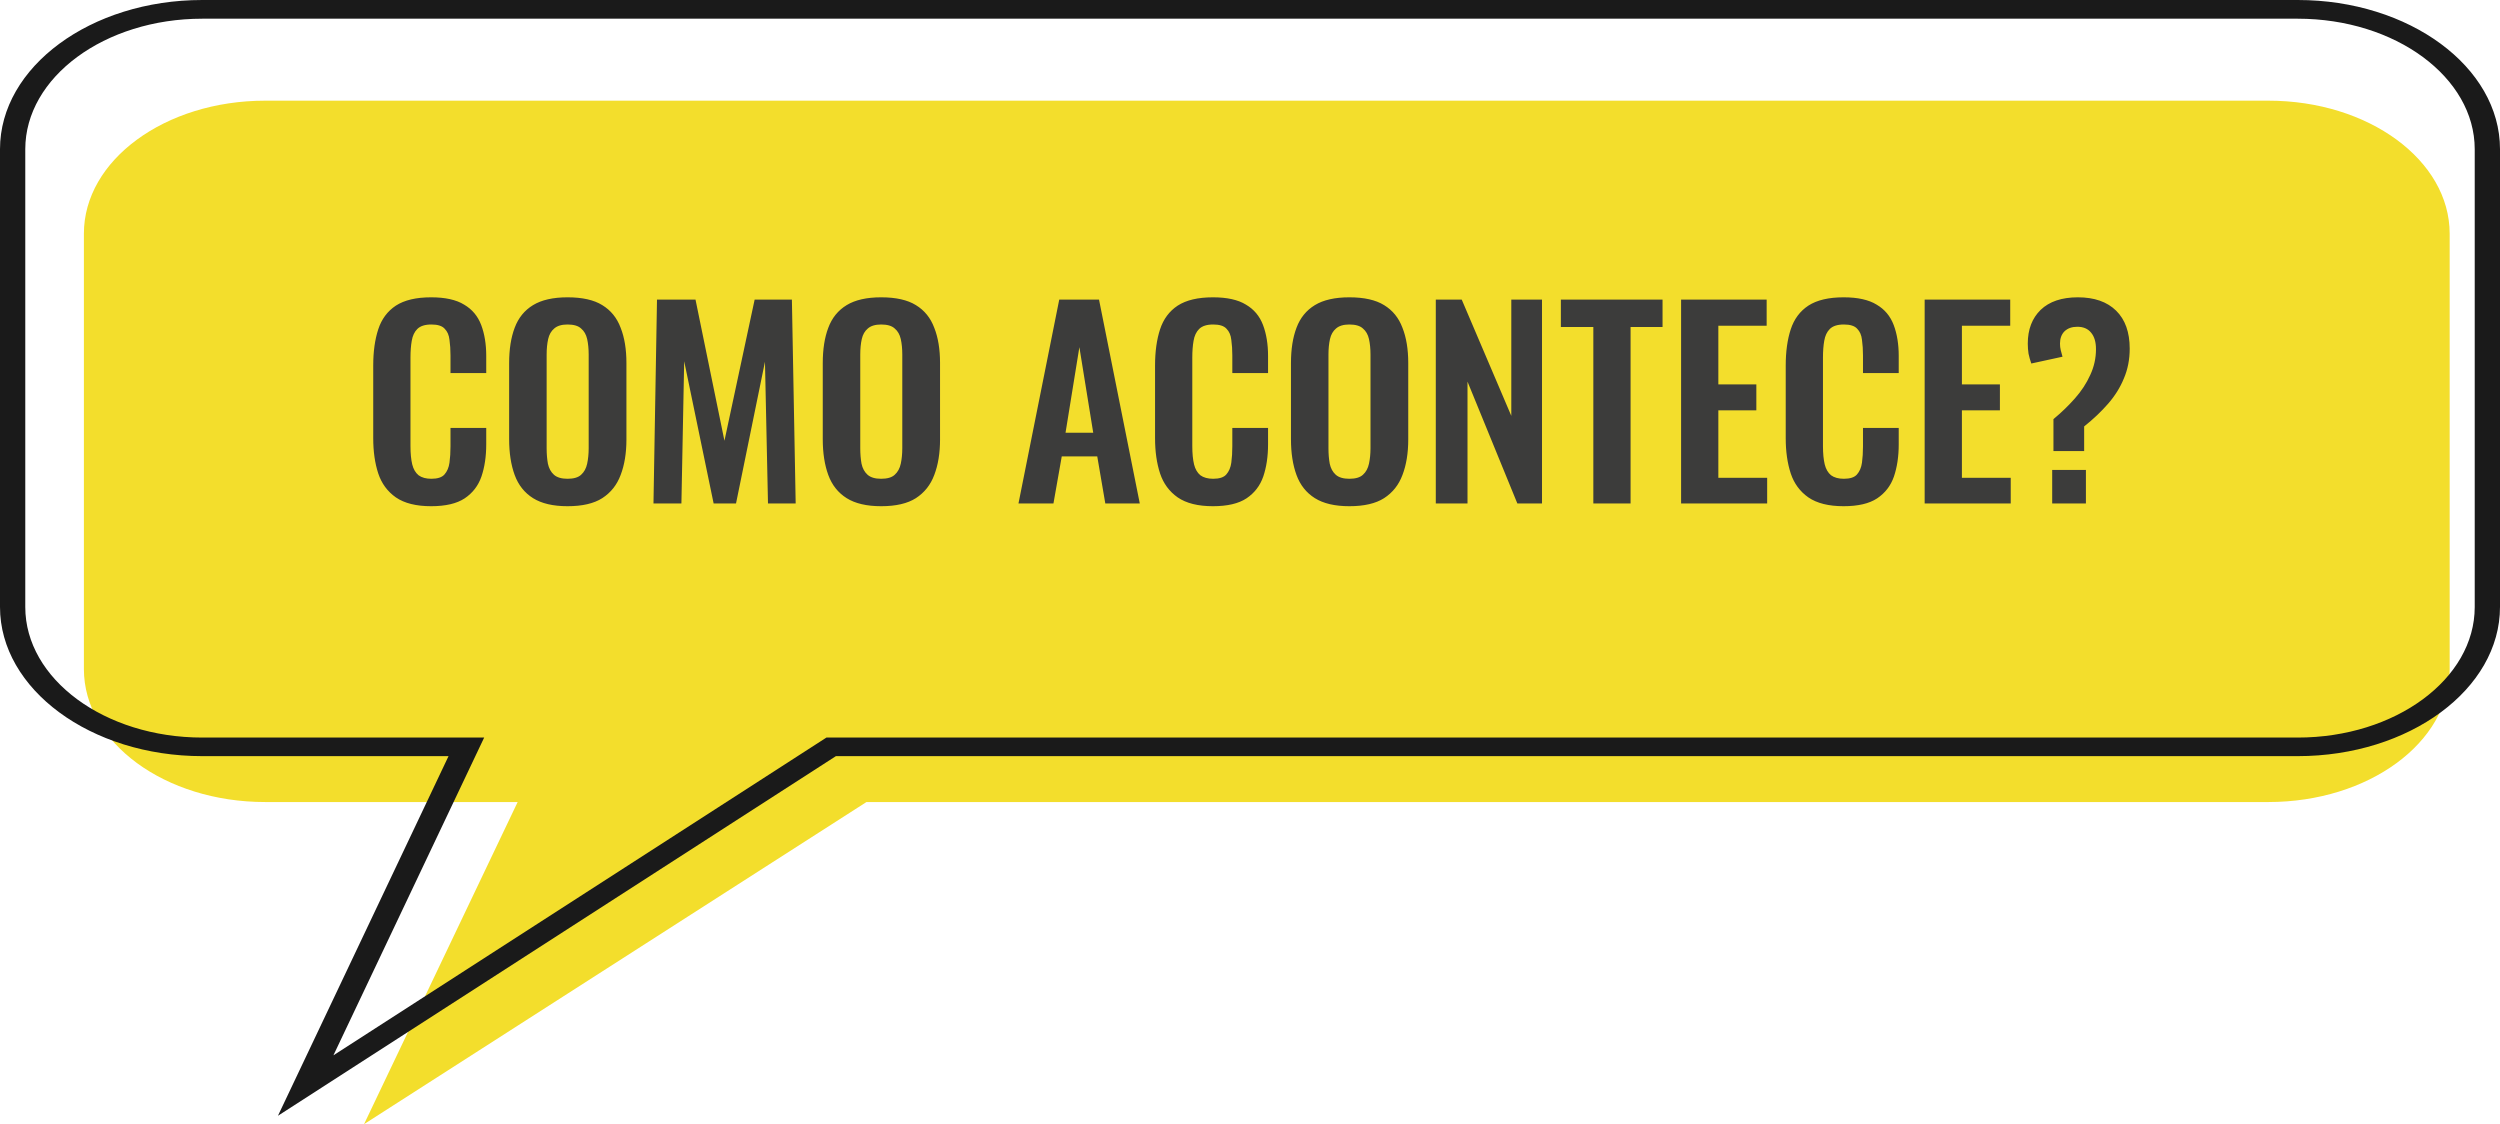 <?xml version="1.0" encoding="UTF-8"?>
<svg xmlns="http://www.w3.org/2000/svg" width="298" height="134" viewBox="0 0 298 134" fill="none">
  <path d="M270.402 95.603H103.281L43.394 134L61.704 95.603H31.608C19.669 95.603 10 88.503 10 79.753V27.85C10 19.093 19.679 12 31.608 12H270.392C282.331 12 292 19.1 292 27.85V79.753C292 88.51 282.321 95.603 270.392 95.603H270.402Z" fill="#F3DE2C"></path>
  <path d="M33.131 133L53.465 90.132H24.114C10.817 90.132 0 82.156 0 72.352V17.78C0 7.975 10.817 0 24.114 0H273.886C287.183 0 298 7.975 298 17.78V72.352C298 82.156 287.183 90.132 273.886 90.132H99.639L33.131 133ZM24.114 2.229C12.478 2.229 3.013 9.208 3.013 17.788V72.36C3.013 80.94 12.478 87.918 24.114 87.918H57.713L39.743 125.794L98.51 87.918H273.886C285.522 87.918 294.987 80.94 294.987 72.36V17.788C294.987 9.208 285.522 2.229 273.886 2.229H24.114Z" fill="#1A1A1A"></path>
  <path d="M51.389 60.34C49.609 60.34 48.209 59.99 47.189 59.29C46.189 58.59 45.489 57.64 45.089 56.44C44.689 55.22 44.489 53.82 44.489 52.24V43.57C44.489 41.91 44.689 40.47 45.089 39.25C45.489 38.03 46.189 37.09 47.189 36.43C48.209 35.77 49.609 35.44 51.389 35.44C53.069 35.44 54.379 35.73 55.319 36.31C56.279 36.87 56.959 37.68 57.359 38.74C57.759 39.8 57.959 41.03 57.959 42.43V44.47H53.699V42.37C53.699 41.69 53.659 41.07 53.579 40.51C53.519 39.95 53.329 39.51 53.009 39.19C52.709 38.85 52.179 38.68 51.419 38.68C50.659 38.68 50.099 38.86 49.739 39.22C49.399 39.56 49.179 40.03 49.079 40.63C48.979 41.21 48.929 41.87 48.929 42.61V53.17C48.929 54.05 48.999 54.78 49.139 55.36C49.279 55.92 49.529 56.35 49.889 56.65C50.269 56.93 50.779 57.07 51.419 57.07C52.159 57.07 52.679 56.9 52.979 56.56C53.299 56.2 53.499 55.73 53.579 55.15C53.659 54.57 53.699 53.92 53.699 53.2V51.01H57.959V52.96C57.959 54.4 57.769 55.68 57.389 56.8C57.009 57.9 56.339 58.77 55.379 59.41C54.439 60.03 53.109 60.34 51.389 60.34ZM67.65 60.34C65.93 60.34 64.56 60.02 63.54 59.38C62.52 58.74 61.79 57.82 61.35 56.62C60.91 55.42 60.69 54 60.69 52.36V43.27C60.69 41.63 60.91 40.23 61.35 39.07C61.79 37.89 62.52 36.99 63.54 36.37C64.56 35.75 65.93 35.44 67.65 35.44C69.41 35.44 70.79 35.75 71.79 36.37C72.81 36.99 73.54 37.89 73.98 39.07C74.44 40.23 74.67 41.63 74.67 43.27V52.39C74.67 54.01 74.44 55.42 73.98 56.62C73.54 57.8 72.81 58.72 71.79 59.38C70.79 60.02 69.41 60.34 67.65 60.34ZM67.65 57.07C68.39 57.07 68.93 56.91 69.27 56.59C69.63 56.27 69.87 55.83 69.99 55.27C70.11 54.71 70.17 54.1 70.17 53.44V42.25C70.17 41.57 70.11 40.96 69.99 40.42C69.87 39.88 69.63 39.46 69.27 39.16C68.93 38.84 68.39 38.68 67.65 38.68C66.95 38.68 66.42 38.84 66.06 39.16C65.7 39.46 65.46 39.88 65.34 40.42C65.22 40.96 65.16 41.57 65.16 42.25V53.44C65.16 54.1 65.21 54.71 65.31 55.27C65.43 55.83 65.67 56.27 66.03 56.59C66.39 56.91 66.93 57.07 67.65 57.07ZM77.894 60.01L78.314 35.71H82.904L86.354 52.54L89.954 35.71H94.394L94.844 60.01H91.544L91.184 43.12L87.734 60.01H85.064L81.554 43.06L81.224 60.01H77.894ZM105.033 60.34C103.313 60.34 101.943 60.02 100.923 59.38C99.903 58.74 99.172 57.82 98.733 56.62C98.293 55.42 98.073 54 98.073 52.36V43.27C98.073 41.63 98.293 40.23 98.733 39.07C99.172 37.89 99.903 36.99 100.923 36.37C101.943 35.75 103.313 35.44 105.033 35.44C106.793 35.44 108.173 35.75 109.173 36.37C110.193 36.99 110.923 37.89 111.363 39.07C111.823 40.23 112.053 41.63 112.053 43.27V52.39C112.053 54.01 111.823 55.42 111.363 56.62C110.923 57.8 110.193 58.72 109.173 59.38C108.173 60.02 106.793 60.34 105.033 60.34ZM105.033 57.07C105.773 57.07 106.313 56.91 106.653 56.59C107.013 56.27 107.253 55.83 107.373 55.27C107.493 54.71 107.553 54.1 107.553 53.44V42.25C107.553 41.57 107.493 40.96 107.373 40.42C107.253 39.88 107.013 39.46 106.653 39.16C106.313 38.84 105.773 38.68 105.033 38.68C104.333 38.68 103.803 38.84 103.443 39.16C103.083 39.46 102.843 39.88 102.723 40.42C102.603 40.96 102.543 41.57 102.543 42.25V53.44C102.543 54.1 102.593 54.71 102.693 55.27C102.813 55.83 103.053 56.27 103.413 56.59C103.773 56.91 104.313 57.07 105.033 57.07ZM121.402 60.01L126.262 35.71H131.002L135.862 60.01H131.752L130.792 54.4H126.562L125.572 60.01H121.402ZM127.012 51.58H130.312L128.662 41.38L127.012 51.58ZM144.582 60.34C142.802 60.34 141.402 59.99 140.382 59.29C139.382 58.59 138.682 57.64 138.282 56.44C137.882 55.22 137.682 53.82 137.682 52.24V43.57C137.682 41.91 137.882 40.47 138.282 39.25C138.682 38.03 139.382 37.09 140.382 36.43C141.402 35.77 142.802 35.44 144.582 35.44C146.262 35.44 147.572 35.73 148.512 36.31C149.472 36.87 150.152 37.68 150.552 38.74C150.952 39.8 151.152 41.03 151.152 42.43V44.47H146.892V42.37C146.892 41.69 146.852 41.07 146.772 40.51C146.712 39.95 146.522 39.51 146.202 39.19C145.902 38.85 145.372 38.68 144.612 38.68C143.852 38.68 143.292 38.86 142.932 39.22C142.592 39.56 142.372 40.03 142.272 40.63C142.172 41.21 142.122 41.87 142.122 42.61V53.17C142.122 54.05 142.192 54.78 142.332 55.36C142.472 55.92 142.722 56.35 143.082 56.65C143.462 56.93 143.972 57.07 144.612 57.07C145.352 57.07 145.872 56.9 146.172 56.56C146.492 56.2 146.692 55.73 146.772 55.15C146.852 54.57 146.892 53.92 146.892 53.2V51.01H151.152V52.96C151.152 54.4 150.962 55.68 150.582 56.8C150.202 57.9 149.532 58.77 148.572 59.41C147.632 60.03 146.302 60.34 144.582 60.34ZM160.843 60.34C159.123 60.34 157.753 60.02 156.733 59.38C155.713 58.74 154.983 57.82 154.543 56.62C154.103 55.42 153.883 54 153.883 52.36V43.27C153.883 41.63 154.103 40.23 154.543 39.07C154.983 37.89 155.713 36.99 156.733 36.37C157.753 35.75 159.123 35.44 160.843 35.44C162.603 35.44 163.983 35.75 164.983 36.37C166.003 36.99 166.733 37.89 167.173 39.07C167.633 40.23 167.863 41.63 167.863 43.27V52.39C167.863 54.01 167.633 55.42 167.173 56.62C166.733 57.8 166.003 58.72 164.983 59.38C163.983 60.02 162.603 60.34 160.843 60.34ZM160.843 57.07C161.583 57.07 162.123 56.91 162.463 56.59C162.823 56.27 163.063 55.83 163.183 55.27C163.303 54.71 163.363 54.1 163.363 53.44V42.25C163.363 41.57 163.303 40.96 163.183 40.42C163.063 39.88 162.823 39.46 162.463 39.16C162.123 38.84 161.583 38.68 160.843 38.68C160.143 38.68 159.613 38.84 159.253 39.16C158.893 39.46 158.653 39.88 158.533 40.42C158.413 40.96 158.353 41.57 158.353 42.25V53.44C158.353 54.1 158.403 54.71 158.503 55.27C158.623 55.83 158.863 56.27 159.223 56.59C159.583 56.91 160.123 57.07 160.843 57.07ZM171.147 60.01V35.71H174.237L180.147 49.57V35.71H183.807V60.01H180.867L174.927 45.49V60.01H171.147ZM189.925 60.01V38.98H186.055V35.71H198.175V38.98H194.365V60.01H189.925ZM200.386 60.01V35.71H210.586V38.83H204.826V45.82H209.356V48.91H204.826V56.95H210.646V60.01H200.386ZM219.758 60.34C217.978 60.34 216.578 59.99 215.558 59.29C214.558 58.59 213.858 57.64 213.458 56.44C213.058 55.22 212.858 53.82 212.858 52.24V43.57C212.858 41.91 213.058 40.47 213.458 39.25C213.858 38.03 214.558 37.09 215.558 36.43C216.578 35.77 217.978 35.44 219.758 35.44C221.438 35.44 222.748 35.73 223.688 36.31C224.648 36.87 225.328 37.68 225.728 38.74C226.128 39.8 226.328 41.03 226.328 42.43V44.47H222.068V42.37C222.068 41.69 222.028 41.07 221.948 40.51C221.888 39.95 221.698 39.51 221.378 39.19C221.078 38.85 220.548 38.68 219.788 38.68C219.028 38.68 218.468 38.86 218.108 39.22C217.768 39.56 217.548 40.03 217.448 40.63C217.348 41.21 217.298 41.87 217.298 42.61V53.17C217.298 54.05 217.368 54.78 217.508 55.36C217.648 55.92 217.898 56.35 218.258 56.65C218.638 56.93 219.148 57.07 219.788 57.07C220.528 57.07 221.048 56.9 221.348 56.56C221.668 56.2 221.868 55.73 221.948 55.15C222.028 54.57 222.068 53.92 222.068 53.2V51.01H226.328V52.96C226.328 54.4 226.138 55.68 225.758 56.8C225.378 57.9 224.708 58.77 223.748 59.41C222.808 60.03 221.478 60.34 219.758 60.34ZM229.419 60.01V35.71H239.619V38.83H233.859V45.82H238.389V48.91H233.859V56.95H239.679V60.01H229.419ZM244.771 53.77V49.96C245.711 49.18 246.561 48.36 247.321 47.5C248.101 46.62 248.711 45.69 249.151 44.71C249.611 43.73 249.841 42.7 249.841 41.62C249.841 40.78 249.651 40.13 249.271 39.67C248.891 39.19 248.341 38.95 247.621 38.95C246.981 38.95 246.471 39.13 246.091 39.49C245.731 39.85 245.551 40.34 245.551 40.96C245.551 41.24 245.581 41.5 245.641 41.74C245.701 41.98 245.771 42.24 245.851 42.52L242.131 43.33C241.991 42.93 241.881 42.54 241.801 42.16C241.741 41.76 241.711 41.36 241.711 40.96C241.711 39.28 242.221 37.94 243.241 36.94C244.281 35.94 245.761 35.44 247.681 35.44C249.641 35.44 251.161 35.97 252.241 37.03C253.321 38.09 253.861 39.6 253.861 41.56C253.861 42.84 253.631 44.02 253.171 45.1C252.731 46.18 252.101 47.19 251.281 48.13C250.461 49.07 249.511 49.97 248.431 50.83V53.77H244.771ZM244.621 60.01V56.02H248.641V60.01H244.621Z" fill="#3C3C3B"></path>
</svg>

